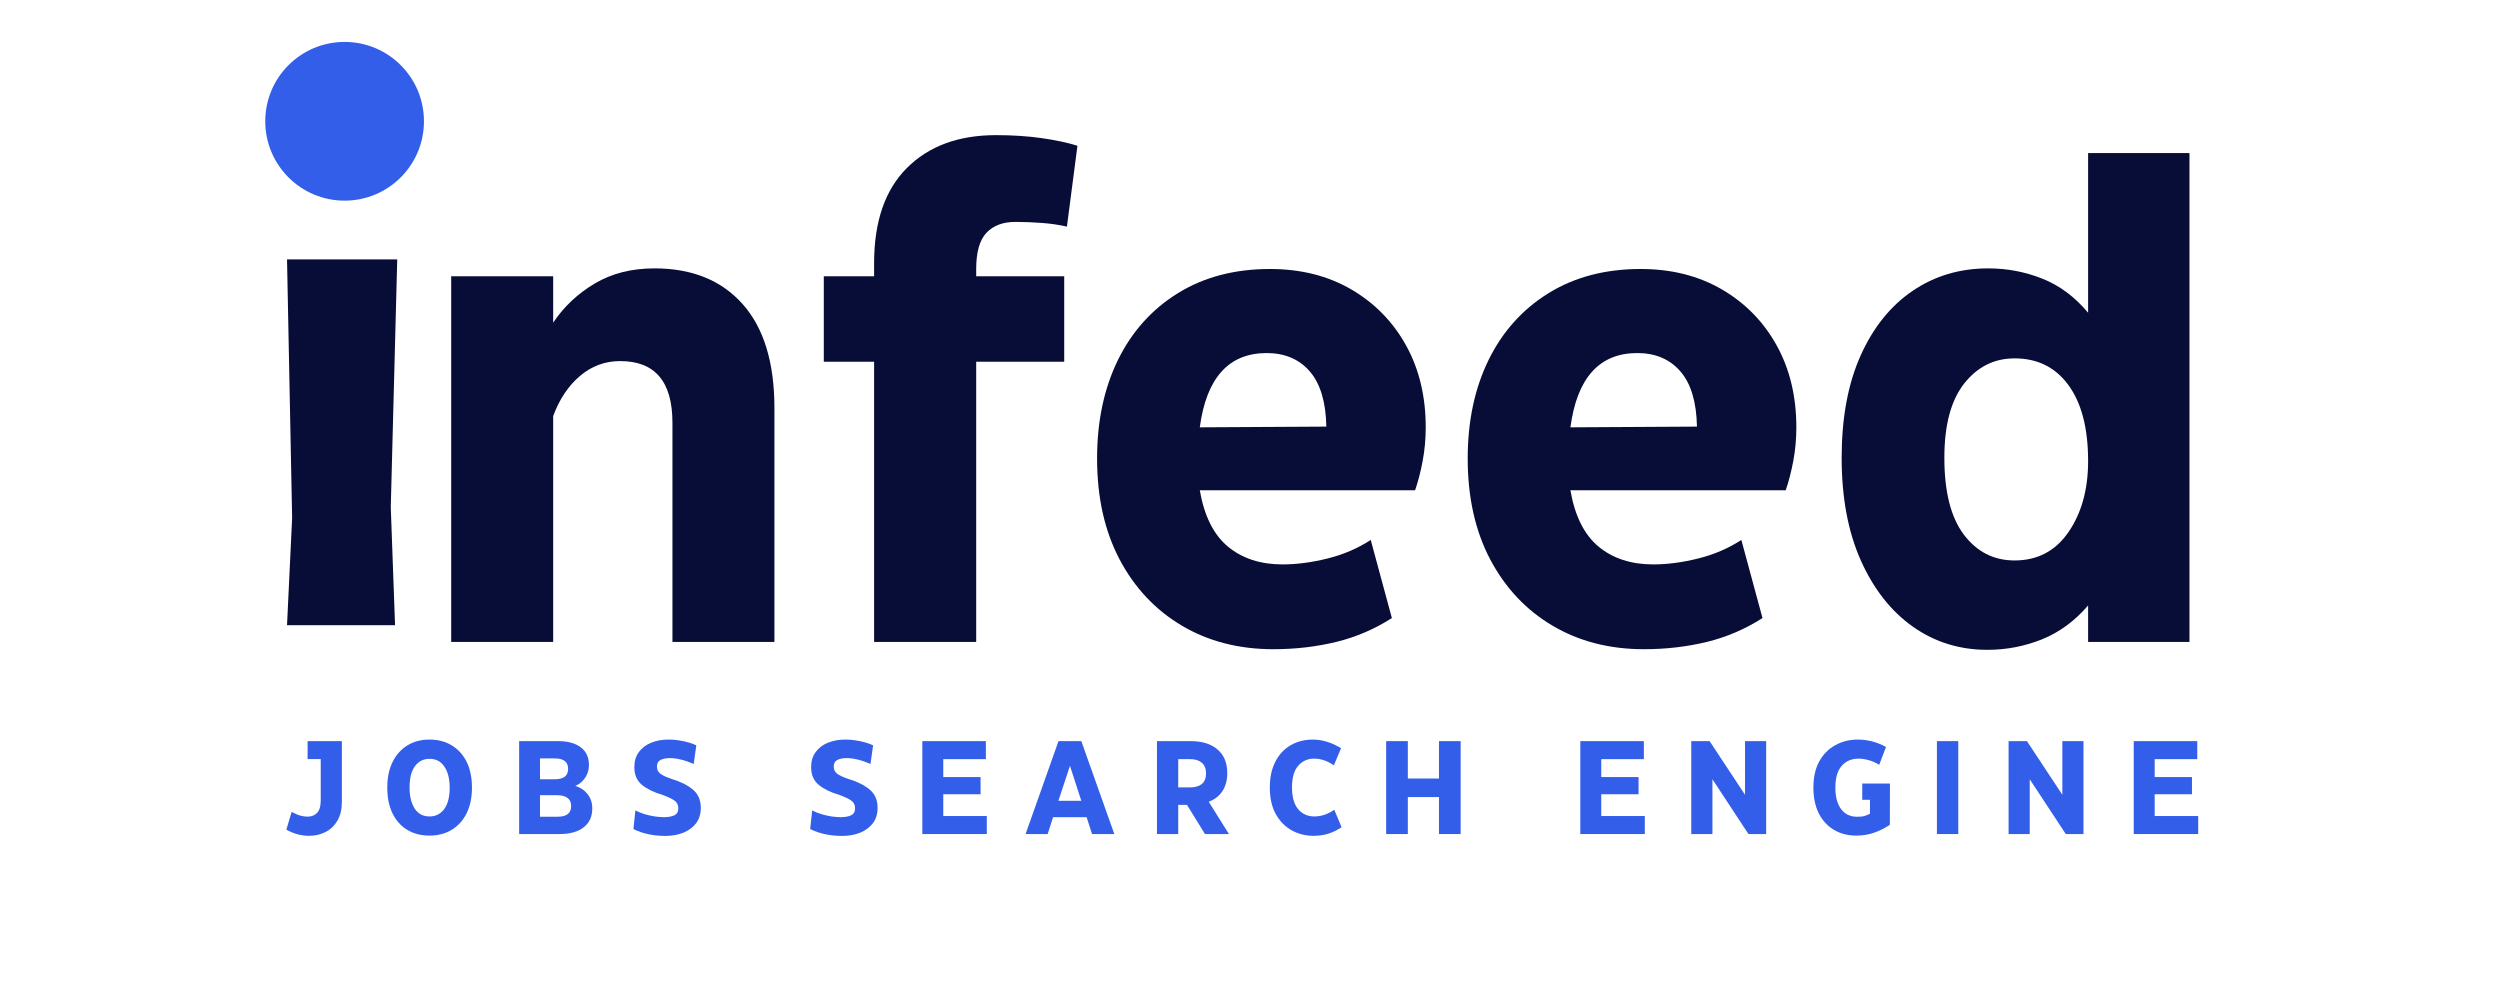<?xml version="1.0" encoding="UTF-8"?> <svg xmlns="http://www.w3.org/2000/svg" xmlns:xlink="http://www.w3.org/1999/xlink" width="500" zoomAndPan="magnify" viewBox="0 0 375 150" height="200" preserveAspectRatio="xMidYMid meet" version="1.0"><defs><g></g><clipPath id="53554e02f7"><path d="M 39.789 6.289 L 63.594 6.289 L 63.594 30.098 L 39.789 30.098 Z M 39.789 6.289 " clip-rule="nonzero"></path></clipPath><clipPath id="b0b8873ae5"><path d="M 51.691 6.289 C 45.117 6.289 39.789 11.617 39.789 18.191 C 39.789 24.766 45.117 30.098 51.691 30.098 C 58.266 30.098 63.594 24.766 63.594 18.191 C 63.594 11.617 58.266 6.289 51.691 6.289 Z M 51.691 6.289 " clip-rule="nonzero"></path></clipPath></defs><g fill="#070d37" fill-opacity="1"><g transform="translate(62.117, 96.287)"><g><path d="M 36.062 -56.031 C 41.695 -56.031 46.102 -54.242 49.281 -50.672 C 52.457 -47.098 54.047 -41.898 54.047 -35.078 L 54.047 0 L 38.75 0 L 38.75 -32.891 C 38.75 -39.047 36.133 -42.125 30.906 -42.125 C 28.645 -42.125 26.633 -41.379 24.875 -39.891 C 23.125 -38.398 21.785 -36.395 20.859 -33.875 L 20.859 0 L 5.562 0 L 5.562 -54.844 L 20.859 -54.844 L 20.859 -47.891 C 22.453 -50.273 24.523 -52.227 27.078 -53.75 C 29.629 -55.27 32.625 -56.031 36.062 -56.031 Z M 36.062 -56.031 "></path></g></g></g><g fill="#070d37" fill-opacity="1"><g transform="translate(121.085, 96.287)"><g><path d="M 31.203 -63 C 29.348 -63 27.906 -62.453 26.875 -61.359 C 25.852 -60.266 25.344 -58.457 25.344 -55.938 L 25.344 -54.844 L 38.547 -54.844 L 38.547 -42.031 L 25.344 -42.031 L 25.344 0 L 10.031 0 L 10.031 -42.031 L 2.484 -42.031 L 2.484 -54.844 L 10.031 -54.844 L 10.031 -56.828 C 10.031 -63.055 11.672 -67.812 14.953 -71.094 C 18.234 -74.375 22.688 -76.016 28.312 -76.016 C 30.832 -76.016 33.133 -75.863 35.219 -75.562 C 37.312 -75.258 39.082 -74.879 40.531 -74.422 L 38.953 -62.297 C 37.754 -62.566 36.508 -62.75 35.219 -62.844 C 33.926 -62.945 32.586 -63 31.203 -63 Z M 31.203 -63 "></path></g></g></g><g fill="#070d37" fill-opacity="1"><g transform="translate(161.39, 96.287)"><g><path d="M 50.875 -22.75 L 18.578 -22.75 C 19.242 -18.906 20.648 -16.086 22.797 -14.297 C 24.953 -12.516 27.688 -11.625 31 -11.625 C 33.113 -11.625 35.363 -11.922 37.75 -12.516 C 40.133 -13.109 42.289 -14.035 44.219 -15.297 L 47.391 -3.578 C 44.805 -1.922 42.023 -0.727 39.047 0 C 36.066 0.727 32.922 1.094 29.609 1.094 C 24.441 1.094 19.867 -0.082 15.891 -2.438 C 11.922 -4.789 8.805 -8.102 6.547 -12.375 C 4.297 -16.645 3.172 -21.691 3.172 -27.516 C 3.172 -33.086 4.211 -38.008 6.297 -42.281 C 8.391 -46.551 11.391 -49.895 15.297 -52.312 C 19.203 -54.727 23.805 -55.938 29.109 -55.938 C 33.742 -55.938 37.816 -54.91 41.328 -52.859 C 44.836 -50.805 47.57 -48.004 49.531 -44.453 C 51.488 -40.91 52.469 -36.82 52.469 -32.188 C 52.469 -30.469 52.316 -28.797 52.016 -27.172 C 51.711 -25.547 51.332 -24.07 50.875 -22.75 Z M 28.609 -43.328 C 22.922 -43.328 19.578 -39.613 18.578 -32.188 L 37.562 -32.297 C 37.488 -36.004 36.656 -38.77 35.062 -40.594 C 33.477 -42.414 31.328 -43.328 28.609 -43.328 Z M 28.609 -43.328 "></path></g></g></g><g fill="#070d37" fill-opacity="1"><g transform="translate(216.983, 96.287)"><g><path d="M 50.875 -22.75 L 18.578 -22.75 C 19.242 -18.906 20.648 -16.086 22.797 -14.297 C 24.953 -12.516 27.688 -11.625 31 -11.625 C 33.113 -11.625 35.363 -11.922 37.75 -12.516 C 40.133 -13.109 42.289 -14.035 44.219 -15.297 L 47.391 -3.578 C 44.805 -1.922 42.023 -0.727 39.047 0 C 36.066 0.727 32.922 1.094 29.609 1.094 C 24.441 1.094 19.867 -0.082 15.891 -2.438 C 11.922 -4.789 8.805 -8.102 6.547 -12.375 C 4.297 -16.645 3.172 -21.691 3.172 -27.516 C 3.172 -33.086 4.211 -38.008 6.297 -42.281 C 8.391 -46.551 11.391 -49.895 15.297 -52.312 C 19.203 -54.727 23.805 -55.938 29.109 -55.938 C 33.742 -55.938 37.816 -54.91 41.328 -52.859 C 44.836 -50.805 47.57 -48.004 49.531 -44.453 C 51.488 -40.91 52.469 -36.82 52.469 -32.188 C 52.469 -30.469 52.316 -28.797 52.016 -27.172 C 51.711 -25.547 51.332 -24.07 50.875 -22.75 Z M 28.609 -43.328 C 22.922 -43.328 19.578 -39.613 18.578 -32.188 L 37.562 -32.297 C 37.488 -36.004 36.656 -38.77 35.062 -40.594 C 33.477 -42.414 31.328 -43.328 28.609 -43.328 Z M 28.609 -43.328 "></path></g></g></g><g fill="#070d37" fill-opacity="1"><g transform="translate(272.576, 96.287)"><g><path d="M 25.531 1.188 C 21.363 1.188 17.641 0.031 14.359 -2.281 C 11.078 -4.602 8.473 -7.914 6.547 -12.219 C 4.629 -16.52 3.672 -21.656 3.672 -27.625 C 3.672 -33.582 4.613 -38.68 6.5 -42.922 C 8.395 -47.16 11 -50.406 14.312 -52.656 C 17.625 -54.906 21.398 -56.031 25.641 -56.031 C 28.484 -56.031 31.195 -55.516 33.781 -54.484 C 36.363 -53.461 38.648 -51.758 40.641 -49.375 L 40.641 -73.328 L 55.844 -73.328 L 55.844 0 L 40.641 0 L 40.641 -5.469 C 38.648 -3.145 36.348 -1.453 33.734 -0.391 C 31.117 0.66 28.383 1.188 25.531 1.188 Z M 29.609 -12.219 C 33.055 -12.219 35.754 -13.641 37.703 -16.484 C 39.66 -19.336 40.641 -22.883 40.641 -27.125 C 40.641 -32.031 39.66 -35.82 37.703 -38.5 C 35.754 -41.188 33.055 -42.531 29.609 -42.531 C 26.555 -42.531 24.035 -41.27 22.047 -38.75 C 20.066 -36.227 19.078 -32.52 19.078 -27.625 C 19.078 -22.52 20.051 -18.676 22 -16.094 C 23.957 -13.508 26.492 -12.219 29.609 -12.219 Z M 29.609 -12.219 "></path></g></g></g><g fill="#070d37" fill-opacity="1"><g transform="translate(36.038, 93.78)"><g><path d="M 22.578 -17.719 L 23.219 0 L 7.016 0 L 7.781 -16.094 L 7.016 -54.875 L 23.547 -54.875 Z M 22.578 -17.719 "></path></g></g></g><g clip-path="url(#53554e02f7)"><g clip-path="url(#b0b8873ae5)"><path fill="#335eea" d="M 39.789 6.289 L 63.594 6.289 L 63.594 30.098 L 39.789 30.098 Z M 39.789 6.289 " fill-opacity="1" fill-rule="nonzero"></path></g></g><g fill="#335eea" fill-opacity="1"><g transform="translate(42.859, 125.107)"><g><path d="M 3.484 0.266 C 2.336 0.266 1.207 -0.039 0.094 -0.656 L 0.891 -3.328 C 1.305 -3.086 1.719 -2.906 2.125 -2.781 C 2.539 -2.664 2.922 -2.609 3.266 -2.609 C 3.859 -2.609 4.336 -2.797 4.703 -3.172 C 5.066 -3.555 5.25 -4.176 5.25 -5.031 L 5.25 -11.25 L 3.281 -11.25 L 3.281 -13.938 L 8.422 -13.938 L 8.422 -4.844 C 8.422 -3.727 8.203 -2.789 7.766 -2.031 C 7.328 -1.27 6.734 -0.695 5.984 -0.312 C 5.242 0.07 4.41 0.266 3.484 0.266 Z M 3.484 0.266 "></path></g></g></g><g fill="#335eea" fill-opacity="1"><g transform="translate(57.232, 125.107)"><g><path d="M 7.188 0.234 C 5.926 0.234 4.816 -0.051 3.859 -0.625 C 2.898 -1.207 2.16 -2.035 1.641 -3.109 C 1.117 -4.191 0.859 -5.477 0.859 -6.969 C 0.859 -8.457 1.125 -9.738 1.656 -10.812 C 2.188 -11.883 2.926 -12.711 3.875 -13.297 C 4.82 -13.879 5.93 -14.172 7.203 -14.172 C 8.473 -14.172 9.582 -13.879 10.531 -13.297 C 11.488 -12.723 12.234 -11.898 12.766 -10.828 C 13.297 -9.754 13.562 -8.469 13.562 -6.969 C 13.562 -5.488 13.297 -4.207 12.766 -3.125 C 12.234 -2.051 11.488 -1.223 10.531 -0.641 C 9.57 -0.055 8.457 0.234 7.188 0.234 Z M 7.203 -2.641 C 8.109 -2.641 8.836 -3.004 9.391 -3.734 C 9.941 -4.473 10.219 -5.551 10.219 -6.969 C 10.219 -8.27 9.957 -9.312 9.438 -10.094 C 8.926 -10.883 8.18 -11.281 7.203 -11.281 C 6.285 -11.281 5.555 -10.914 5.016 -10.188 C 4.473 -9.457 4.203 -8.383 4.203 -6.969 C 4.203 -5.664 4.457 -4.617 4.969 -3.828 C 5.477 -3.035 6.223 -2.641 7.203 -2.641 Z M 7.203 -2.641 "></path></g></g></g><g fill="#335eea" fill-opacity="1"><g transform="translate(76.561, 125.107)"><g><path d="M 9.734 -7.219 C 10.504 -6.988 11.117 -6.578 11.578 -5.984 C 12.047 -5.398 12.281 -4.68 12.281 -3.828 C 12.281 -2.629 11.852 -1.691 11 -1.016 C 10.145 -0.336 8.926 0 7.344 0 L 1.312 0 L 1.312 -13.938 L 7.172 -13.938 C 8.617 -13.938 9.75 -13.625 10.562 -13 C 11.375 -12.383 11.781 -11.508 11.781 -10.375 C 11.781 -9.645 11.594 -9.004 11.219 -8.453 C 10.852 -7.898 10.359 -7.488 9.734 -7.219 Z M 6.656 -11.344 L 4.438 -11.344 L 4.438 -8.219 L 6.656 -8.219 C 7.988 -8.219 8.656 -8.738 8.656 -9.781 C 8.656 -10.82 7.988 -11.344 6.656 -11.344 Z M 4.438 -2.594 L 6.984 -2.594 C 7.734 -2.594 8.273 -2.727 8.609 -3 C 8.941 -3.27 9.109 -3.676 9.109 -4.219 C 9.109 -5.289 8.379 -5.828 6.922 -5.828 L 4.438 -5.828 Z M 4.438 -2.594 "></path></g></g></g><g fill="#335eea" fill-opacity="1"><g transform="translate(94.417, 125.107)"><g><path d="M 5.391 0.281 C 3.578 0.281 1.977 -0.062 0.594 -0.75 L 0.891 -3.547 C 1.305 -3.328 1.766 -3.141 2.266 -2.984 C 2.773 -2.836 3.285 -2.723 3.797 -2.641 C 4.305 -2.566 4.766 -2.531 5.172 -2.531 C 5.785 -2.531 6.297 -2.617 6.703 -2.797 C 7.117 -2.984 7.328 -3.344 7.328 -3.875 C 7.328 -4.383 7.125 -4.773 6.719 -5.047 C 6.312 -5.316 5.738 -5.586 5 -5.859 C 3.688 -6.242 2.645 -6.75 1.875 -7.375 C 1.113 -8.008 0.734 -8.895 0.734 -10.031 C 0.734 -10.938 0.961 -11.695 1.422 -12.312 C 1.879 -12.926 2.492 -13.391 3.266 -13.703 C 4.047 -14.016 4.898 -14.172 5.828 -14.172 C 6.535 -14.172 7.25 -14.098 7.969 -13.953 C 8.695 -13.816 9.383 -13.602 10.031 -13.312 L 9.641 -10.516 C 8.297 -11.098 7.094 -11.391 6.031 -11.391 C 5.477 -11.391 5.02 -11.297 4.656 -11.109 C 4.301 -10.93 4.125 -10.594 4.125 -10.094 C 4.125 -9.664 4.297 -9.316 4.641 -9.047 C 4.992 -8.785 5.555 -8.523 6.328 -8.266 C 7.672 -7.859 8.734 -7.328 9.516 -6.672 C 10.305 -6.016 10.703 -5.098 10.703 -3.922 C 10.703 -3.016 10.469 -2.25 10 -1.625 C 9.531 -1.008 8.895 -0.535 8.094 -0.203 C 7.289 0.117 6.391 0.281 5.391 0.281 Z M 5.391 0.281 "></path></g></g></g><g fill="#335eea" fill-opacity="1"><g transform="translate(110.522, 125.107)"><g></g></g></g><g fill="#335eea" fill-opacity="1"><g transform="translate(120.934, 125.107)"><g><path d="M 5.391 0.281 C 3.578 0.281 1.977 -0.062 0.594 -0.75 L 0.891 -3.547 C 1.305 -3.328 1.766 -3.141 2.266 -2.984 C 2.773 -2.836 3.285 -2.723 3.797 -2.641 C 4.305 -2.566 4.766 -2.531 5.172 -2.531 C 5.785 -2.531 6.297 -2.617 6.703 -2.797 C 7.117 -2.984 7.328 -3.344 7.328 -3.875 C 7.328 -4.383 7.125 -4.773 6.719 -5.047 C 6.312 -5.316 5.738 -5.586 5 -5.859 C 3.688 -6.242 2.645 -6.75 1.875 -7.375 C 1.113 -8.008 0.734 -8.895 0.734 -10.031 C 0.734 -10.938 0.961 -11.695 1.422 -12.312 C 1.879 -12.926 2.492 -13.391 3.266 -13.703 C 4.047 -14.016 4.898 -14.172 5.828 -14.172 C 6.535 -14.172 7.25 -14.098 7.969 -13.953 C 8.695 -13.816 9.383 -13.602 10.031 -13.312 L 9.641 -10.516 C 8.297 -11.098 7.094 -11.391 6.031 -11.391 C 5.477 -11.391 5.02 -11.297 4.656 -11.109 C 4.301 -10.93 4.125 -10.594 4.125 -10.094 C 4.125 -9.664 4.297 -9.316 4.641 -9.047 C 4.992 -8.785 5.555 -8.523 6.328 -8.266 C 7.672 -7.859 8.734 -7.328 9.516 -6.672 C 10.305 -6.016 10.703 -5.098 10.703 -3.922 C 10.703 -3.016 10.469 -2.25 10 -1.625 C 9.531 -1.008 8.895 -0.535 8.094 -0.203 C 7.289 0.117 6.391 0.281 5.391 0.281 Z M 5.391 0.281 "></path></g></g></g><g fill="#335eea" fill-opacity="1"><g transform="translate(137.038, 125.107)"><g><path d="M 4.453 -5.969 L 4.453 -2.703 L 10.984 -2.703 L 10.984 0 L 1.312 0 L 1.312 -13.938 L 10.844 -13.938 L 10.844 -11.234 L 4.453 -11.234 L 4.453 -8.547 L 10.047 -8.547 L 10.047 -5.969 Z M 4.453 -5.969 "></path></g></g></g><g fill="#335eea" fill-opacity="1"><g transform="translate(153.681, 125.107)"><g><path d="M 13.469 0 L 10.125 0 L 9.312 -2.531 L 4.281 -2.531 L 3.469 0 L 0.156 0 L 5.094 -13.938 L 8.516 -13.938 Z M 6.812 -10.234 L 5.078 -4.984 L 8.516 -4.984 Z M 6.812 -10.234 "></path></g></g></g><g fill="#335eea" fill-opacity="1"><g transform="translate(172.233, 125.107)"><g><path d="M 12.109 0 L 8.516 0 L 5.812 -4.375 L 4.5 -4.375 L 4.5 0 L 1.312 0 L 1.312 -13.938 L 6.391 -13.938 C 8.086 -13.938 9.422 -13.52 10.391 -12.688 C 11.367 -11.863 11.859 -10.68 11.859 -9.141 C 11.859 -8.086 11.617 -7.191 11.141 -6.453 C 10.672 -5.723 9.984 -5.188 9.078 -4.844 Z M 6.312 -11.234 L 4.5 -11.234 L 4.5 -7 L 6.297 -7 C 7.035 -7 7.613 -7.164 8.031 -7.5 C 8.457 -7.844 8.672 -8.379 8.672 -9.109 C 8.672 -9.805 8.461 -10.332 8.047 -10.688 C 7.629 -11.051 7.051 -11.234 6.312 -11.234 Z M 6.312 -11.234 "></path></g></g></g><g fill="#335eea" fill-opacity="1"><g transform="translate(189.612, 125.107)"><g><path d="M 7.438 0.266 C 6.195 0.266 5.078 -0.02 4.078 -0.594 C 3.086 -1.164 2.301 -1.988 1.719 -3.062 C 1.145 -4.133 0.859 -5.438 0.859 -6.969 C 0.859 -8.477 1.133 -9.77 1.688 -10.844 C 2.238 -11.926 3 -12.75 3.969 -13.312 C 4.945 -13.883 6.07 -14.172 7.344 -14.172 C 8.031 -14.172 8.723 -14.062 9.422 -13.844 C 10.129 -13.633 10.836 -13.312 11.547 -12.875 L 10.469 -10.312 C 9.977 -10.645 9.488 -10.895 9 -11.062 C 8.508 -11.227 8.008 -11.312 7.5 -11.312 C 6.531 -11.312 5.734 -10.953 5.109 -10.234 C 4.492 -9.523 4.188 -8.441 4.188 -6.984 C 4.188 -5.555 4.492 -4.473 5.109 -3.734 C 5.734 -3.004 6.539 -2.641 7.531 -2.641 C 8.57 -2.641 9.57 -2.973 10.531 -3.641 L 11.625 -1.031 C 10.375 -0.164 8.977 0.266 7.438 0.266 Z M 7.438 0.266 "></path></g></g></g><g fill="#335eea" fill-opacity="1"><g transform="translate(206.612, 125.107)"><g><path d="M 9.234 -8.328 L 9.234 -13.938 L 12.484 -13.938 L 12.484 0 L 9.234 0 L 9.234 -5.547 L 4.562 -5.547 L 4.562 0 L 1.312 0 L 1.312 -13.938 L 4.562 -13.938 L 4.562 -8.328 Z M 9.234 -8.328 "></path></g></g></g><g fill="#335eea" fill-opacity="1"><g transform="translate(225.324, 125.107)"><g></g></g></g><g fill="#335eea" fill-opacity="1"><g transform="translate(235.736, 125.107)"><g><path d="M 4.453 -5.969 L 4.453 -2.703 L 10.984 -2.703 L 10.984 0 L 1.312 0 L 1.312 -13.938 L 10.844 -13.938 L 10.844 -11.234 L 4.453 -11.234 L 4.453 -8.547 L 10.047 -8.547 L 10.047 -5.969 Z M 4.453 -5.969 "></path></g></g></g><g fill="#335eea" fill-opacity="1"><g transform="translate(252.379, 125.107)"><g><path d="M 4.484 0 L 1.312 0 L 1.312 -13.938 L 4.062 -13.938 L 9.375 -5.891 L 9.375 -13.938 L 12.547 -13.938 L 12.547 0 L 9.891 0 L 4.484 -8.219 Z M 4.484 0 "></path></g></g></g><g fill="#335eea" fill-opacity="1"><g transform="translate(271.15, 125.107)"><g><path d="M 8.188 -5.141 L 8.188 -7.578 L 12.344 -7.578 L 12.328 -1.391 C 11.629 -0.91 10.859 -0.52 10.016 -0.219 C 9.18 0.082 8.27 0.234 7.281 0.234 C 6.008 0.234 4.891 -0.055 3.922 -0.641 C 2.953 -1.223 2.195 -2.051 1.656 -3.125 C 1.125 -4.195 0.859 -5.473 0.859 -6.953 C 0.859 -8.516 1.148 -9.828 1.734 -10.891 C 2.328 -11.961 3.129 -12.773 4.141 -13.328 C 5.148 -13.891 6.281 -14.172 7.531 -14.172 C 8.227 -14.172 8.93 -14.082 9.641 -13.906 C 10.348 -13.727 11.051 -13.445 11.75 -13.062 L 10.734 -10.391 C 10.242 -10.691 9.723 -10.922 9.172 -11.078 C 8.617 -11.234 8.102 -11.312 7.625 -11.312 C 6.594 -11.312 5.754 -10.953 5.109 -10.234 C 4.473 -9.523 4.156 -8.43 4.156 -6.953 C 4.156 -5.578 4.441 -4.504 5.016 -3.734 C 5.598 -2.973 6.395 -2.594 7.406 -2.594 C 7.906 -2.594 8.285 -2.633 8.547 -2.719 C 8.816 -2.801 9.082 -2.91 9.344 -3.047 L 9.344 -5.141 Z M 8.188 -5.141 "></path></g></g></g><g fill="#335eea" fill-opacity="1"><g transform="translate(289.226, 125.107)"><g><path d="M 4.516 0 L 1.312 0 L 1.312 -13.938 L 4.516 -13.938 Z M 4.516 0 "></path></g></g></g><g fill="#335eea" fill-opacity="1"><g transform="translate(299.976, 125.107)"><g><path d="M 4.484 0 L 1.312 0 L 1.312 -13.938 L 4.062 -13.938 L 9.375 -5.891 L 9.375 -13.938 L 12.547 -13.938 L 12.547 0 L 9.891 0 L 4.484 -8.219 Z M 4.484 0 "></path></g></g></g><g fill="#335eea" fill-opacity="1"><g transform="translate(318.748, 125.107)"><g><path d="M 4.453 -5.969 L 4.453 -2.703 L 10.984 -2.703 L 10.984 0 L 1.312 0 L 1.312 -13.938 L 10.844 -13.938 L 10.844 -11.234 L 4.453 -11.234 L 4.453 -8.547 L 10.047 -8.547 L 10.047 -5.969 Z M 4.453 -5.969 "></path></g></g></g></svg> 